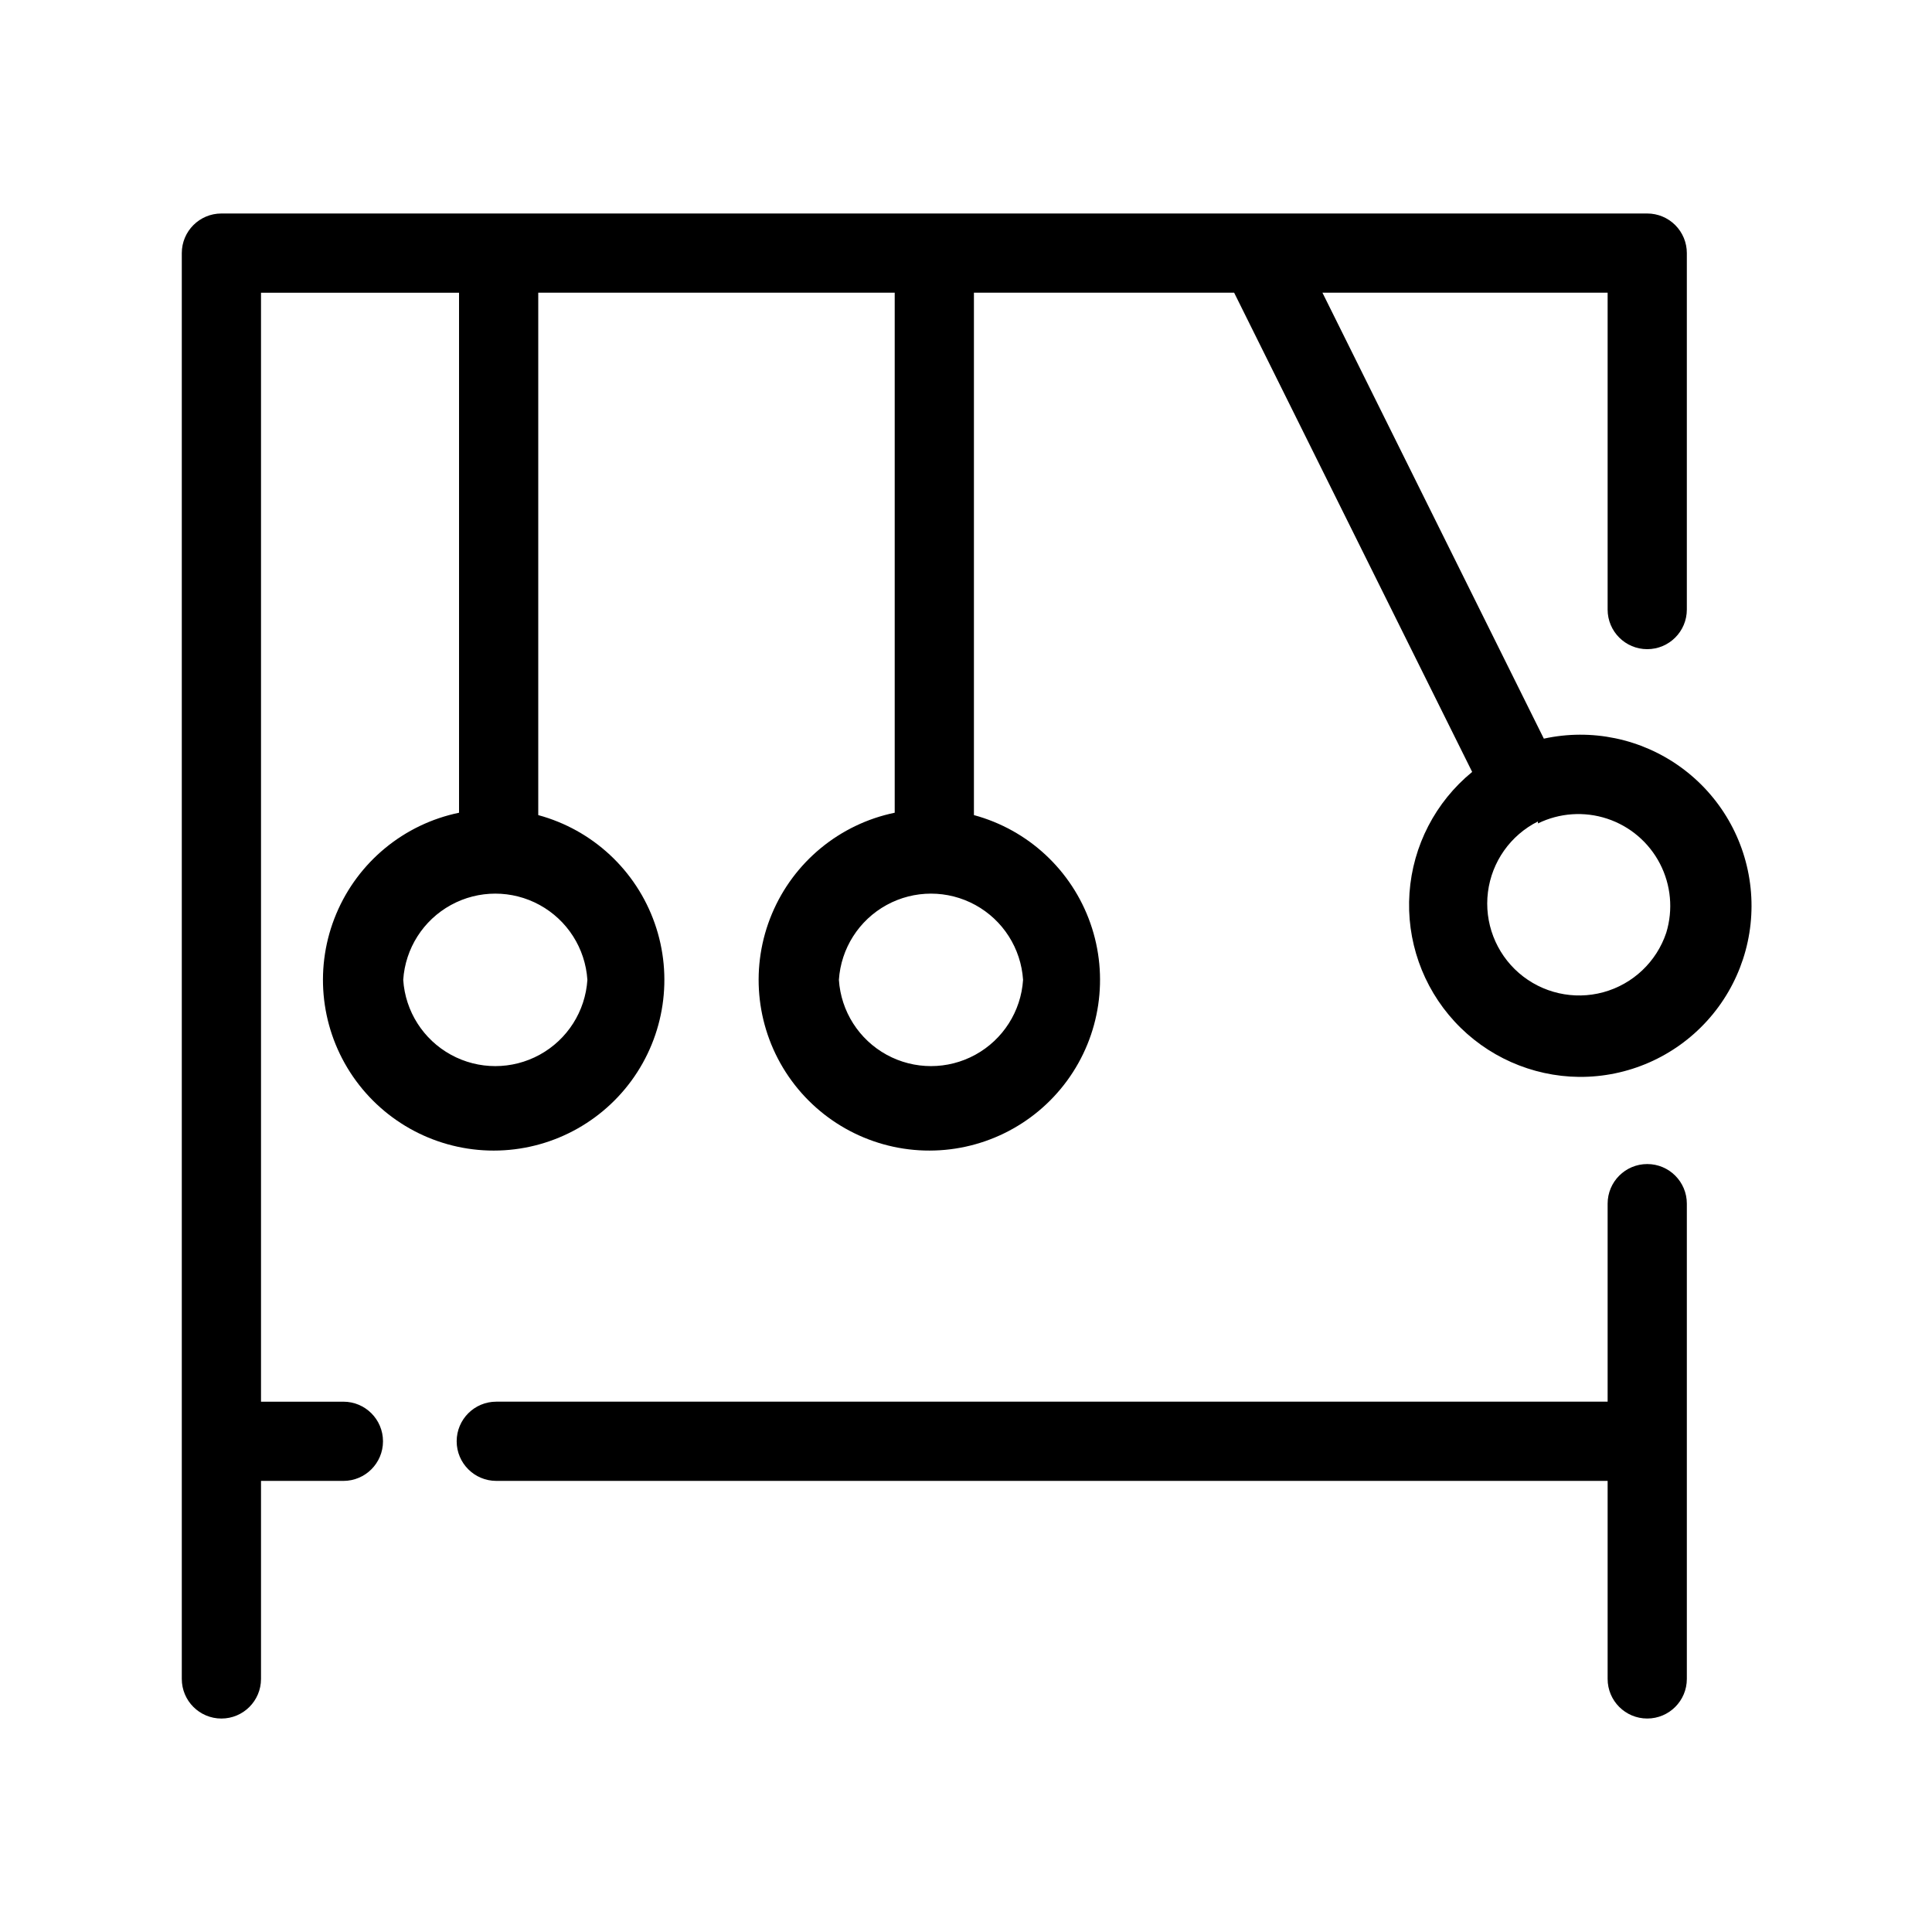 <?xml version="1.0" encoding="UTF-8"?>
<!-- Uploaded to: SVG Repo, www.svgrepo.com, Generator: SVG Repo Mixer Tools -->
<svg fill="#000000" width="800px" height="800px" version="1.1" viewBox="144 144 512 512" xmlns="http://www.w3.org/2000/svg">
 <path d="m591.03 462.98v125.95c0 5.797-4.699 10.496-10.496 10.496s-10.496-4.699-10.496-10.496v-52.48h-294.52c-5.797 0-10.496-4.699-10.496-10.496s4.699-10.496 10.496-10.496h294.52v-52.477c0-5.797 4.699-10.496 10.496-10.496s10.496 4.699 10.496 10.496zm-28.551-33.586v-0.004c-12.551-0.133-24.492-5.441-33-14.672-8.508-9.227-12.832-21.559-11.949-34.078 0.883-12.523 6.891-24.125 16.609-32.07l-63.078-127h-68.961v138.44c14.391 3.894 25.938 14.625 30.871 28.691 4.934 14.066 2.625 29.66-6.18 41.691-8.801 12.027-22.965 18.949-37.863 18.504-14.898-0.449-28.621-8.207-36.688-20.742-8.066-12.535-9.438-28.242-3.668-41.984 5.769-13.746 17.938-23.766 32.535-26.789v-137.81h-94.465v138.44c14.391 3.894 25.938 14.625 30.871 28.691 4.938 14.066 2.625 29.66-6.176 41.691-8.805 12.027-22.969 18.949-37.867 18.504-14.898-0.449-28.621-8.207-36.688-20.742s-9.438-28.242-3.668-41.984c5.769-13.746 17.941-23.766 32.535-26.789v-137.81h-52.48v293.89h21.832c5.797 0 10.496 4.699 10.496 10.496s-4.699 10.496-10.496 10.496h-21.832v52.48c0 5.797-4.699 10.496-10.496 10.496s-10.496-4.699-10.496-10.496v-377.86c0-5.797 4.699-10.496 10.496-10.496h377.86c2.781 0 5.453 1.105 7.422 3.074s3.074 4.637 3.074 7.422v94.465c0 5.797-4.699 10.496-10.496 10.496s-10.496-4.699-10.496-10.496v-83.969h-75.574l58.672 118.18h0.004c12.605-2.758 25.789-0.016 36.25 7.543 10.461 7.559 17.203 19.219 18.539 32.055 1.34 12.832-2.856 25.633-11.531 35.184-8.676 9.555-21.012 14.957-33.918 14.855zm-311.62-25.719c0.547 8.34 5.312 15.82 12.641 19.84 7.324 4.019 16.195 4.019 23.523 0s12.094-11.5 12.641-19.84c-0.547-8.34-5.312-15.82-12.641-19.84s-16.199-4.019-23.523 0c-7.328 4.019-12.094 11.5-12.641 19.84zm115.46 0h-0.004c0.547 8.34 5.316 15.82 12.641 19.84 7.328 4.019 16.199 4.019 23.527 0 7.324-4.019 12.094-11.5 12.641-19.84-0.547-8.34-5.316-15.82-12.641-19.84-7.328-4.019-16.199-4.019-23.527 0-7.324 4.019-12.094 11.5-12.641 19.84zm185.25-41.984c-7.266 3.644-12.234 10.672-13.25 18.734-1.012 8.066 2.07 16.105 8.207 21.43 6.141 5.324 14.535 7.234 22.375 5.094 7.84-2.141 14.094-8.055 16.672-15.762 1.859-6.09 1.258-12.66-1.672-18.309-2.926-5.648-7.949-9.93-13.992-11.922-6.043-1.992-12.629-1.539-18.34 1.258z"/>
</svg>
